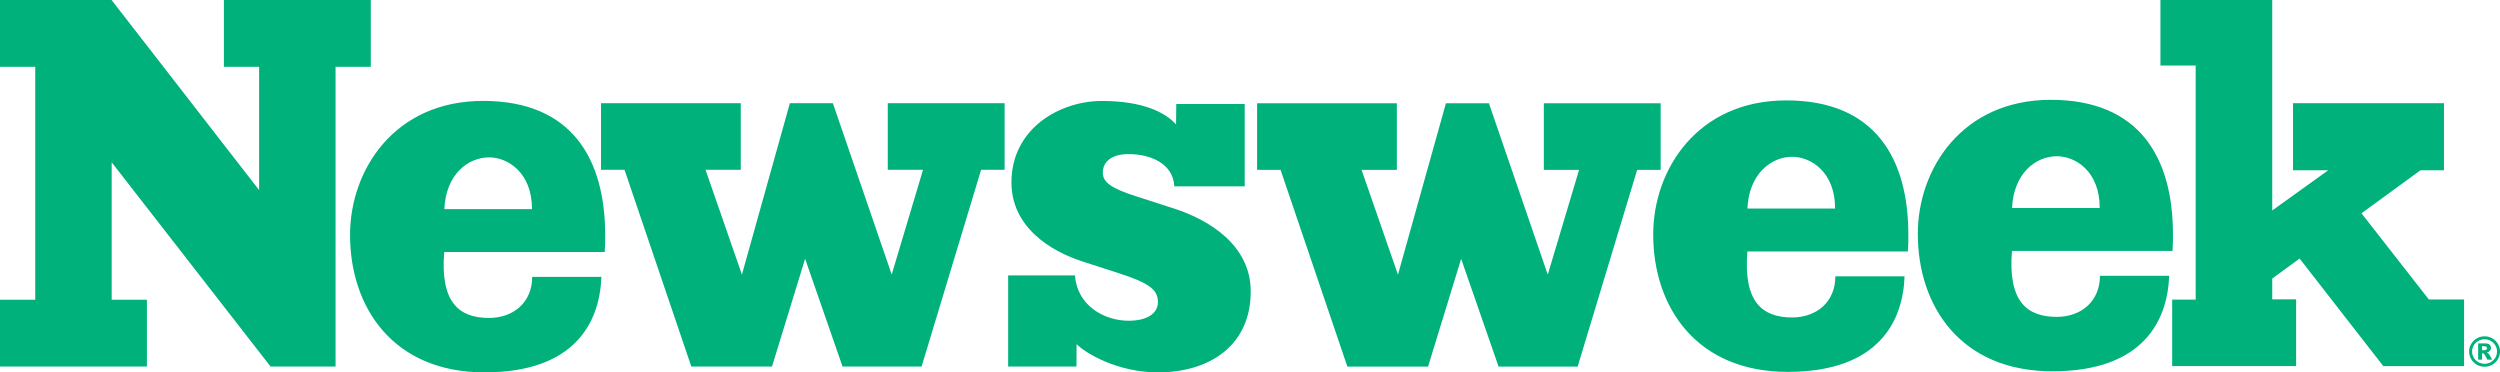 <?xml version="1.0" encoding="UTF-8" standalone="no"?>
<svg xmlns="http://www.w3.org/2000/svg" xmlns:xlink="http://www.w3.org/1999/xlink" xmlns:serif="http://www.serif.com/" width="100%" height="100%" viewBox="0 0 141 21" version="1.1" xml:space="preserve" style="fill-rule:evenodd;clip-rule:evenodd;stroke-linejoin:round;stroke-miterlimit:2;">
  <g>
    <path d="M20.913,3.767l-1.987,-0l-0,16.904l-3.668,0l-8.959,-11.517l-0,7.751l1.987,-0l0,3.766l-8.286,0l-0,-3.766l1.987,-0l0,-13.138l-1.987,-0l-0,-3.767l6.292,-0l8.322,10.721l0,-6.954l-1.987,-0l-0,-3.767l8.286,-0l-0,3.767Zm13.22,9.51c0,0.302 0,0.606 -0.027,0.935l-9.053,-0c-0.233,2.855 0.848,3.72 2.525,3.72c1.399,0 2.438,-0.895 2.438,-2.317l3.902,-0c-0.084,2.501 -1.436,5.387 -6.588,5.387c-5.152,-0 -7.587,-3.656 -7.587,-7.751c-0,-3.656 2.491,-7.56 7.503,-7.56c5.012,-0 6.887,3.271 6.887,7.586Zm22.527,-3.7l-1.326,0l-3.356,11.096l-4.459,-0l-2.111,-6.079l-1.868,6.079l-4.55,-0l-3.767,-11.096l-1.325,0l0,-3.757l7.881,-0l-0,3.757l-1.988,0l2.053,5.909l2.705,-9.666l2.424,-0l3.319,9.664l1.766,-5.907l-1.988,0l0,-3.757l6.59,-0l0,3.757Zm5.538,0.154c0,0.523 0.421,0.881 1.904,1.347l2.128,0.688c1.96,0.633 4.311,2.062 4.311,4.672c-0,3.079 -2.351,4.564 -5.236,4.564c-2.295,-0 -4.109,-1.101 -4.586,-1.594l-0.006,1.265l-3.853,0l0,-5.14l3.77,-0c0.112,1.677 1.623,2.556 3.024,2.556c1.12,0 1.653,-0.466 1.653,-1.043c-0,-0.688 -0.421,-1.072 -2.324,-1.676l-1.877,-0.606c-1.903,-0.604 -4.06,-1.978 -4.06,-4.479c0,-3.052 2.745,-4.591 5.096,-4.591c2.351,0 3.6,0.665 4.188,1.324l0.012,-1.154l3.86,0l0,4.646l-3.971,-0c-0.056,-1.265 -1.315,-1.819 -2.575,-1.819c-0.979,-0 -1.456,0.439 -1.456,1.043m31.462,-0.153l-1.327,-0l-3.356,11.096l-4.459,-0l-2.111,-6.079l-1.867,6.079l-4.55,-0l-3.768,-11.096l-1.324,-0l-0,-3.758l7.882,0l-0,3.758l-1.99,-0l2.053,5.909l2.705,-9.667l2.424,0l3.32,9.665l1.765,-5.907l-1.987,-0l-0,-3.758l6.59,0l-0,3.758Zm13.969,3.668c0,0.302 0,0.604 -0.027,0.934l-9.052,0c-0.233,2.856 0.848,3.721 2.524,3.721c1.399,-0 2.439,-0.896 2.439,-2.318l3.902,0c-0.084,2.502 -1.436,5.387 -6.589,5.387c-5.152,0 -7.587,-3.656 -7.587,-7.751c0,-3.656 2.492,-7.56 7.504,-7.56c5.012,0 6.886,3.272 6.886,7.587Zm14.924,-0.032c0,0.302 0,0.604 -0.027,0.934l-9.053,0c-0.233,2.856 0.848,3.72 2.524,3.72c1.4,0 2.439,-0.895 2.439,-2.317l3.902,-0c-0.084,2.501 -1.436,5.387 -6.588,5.387c-5.152,0 -7.587,-3.656 -7.587,-7.751c0,-3.656 2.491,-7.56 7.503,-7.56c5.012,0 6.887,3.272 6.887,7.587Zm16.418,7.431l-4.554,0l-4.721,-6.066l-1.543,1.126l0,1.174l1.347,-0l0,3.764l-6.991,0l0,-3.75l1.325,-0l0,-13.199l-1.987,-0l0,-3.697l6.306,0l0,11.87l3.159,-2.268l-1.987,0l0,-3.782l8.514,-0l0,3.782l-1.325,0l-3.327,2.427l3.798,4.86l1.987,-0l-0,3.754l-0.001,0.005Zm2.029,-0.822c0,0.154 -0.04,0.297 -0.117,0.429c-0.078,0.132 -0.185,0.238 -0.318,0.314c-0.137,0.077 -0.282,0.115 -0.437,0.115c-0.155,-0 -0.3,-0.038 -0.435,-0.115c-0.135,-0.076 -0.242,-0.182 -0.32,-0.314c-0.077,-0.132 -0.119,-0.275 -0.119,-0.429c0,-0.154 0.041,-0.296 0.119,-0.429c0.078,-0.134 0.184,-0.237 0.32,-0.314c0.135,-0.077 0.28,-0.115 0.435,-0.115c0.155,0 0.302,0.038 0.437,0.115c0.133,0.077 0.24,0.18 0.318,0.314c0.077,0.133 0.117,0.275 0.117,0.429Zm-0.375,0.488c0.138,-0.134 0.206,-0.298 0.206,-0.488c0,-0.189 -0.07,-0.354 -0.206,-0.488c-0.137,-0.135 -0.302,-0.203 -0.497,-0.203c-0.195,-0 -0.36,0.068 -0.499,0.203c-0.136,0.134 -0.205,0.299 -0.205,0.488c0,0.19 0.069,0.354 0.205,0.488c0.139,0.134 0.304,0.204 0.499,0.204c0.195,-0 0.36,-0.068 0.497,-0.204Zm-0.37,-0.432c0.037,0.012 0.062,0.028 0.079,0.042c0.023,0.02 0.047,0.052 0.074,0.093c-0,0.004 0.053,0.093 0.151,0.267l-0.274,-0c-0.09,-0.176 -0.148,-0.281 -0.179,-0.315c-0.031,-0.034 -0.062,-0.05 -0.091,-0.05c-0.007,0 -0.016,0 -0.029,0.004l-0,0.361l-0.22,-0l-0,-0.917l0.404,-0c0.118,-0 0.189,0.023 0.242,0.07c0.053,0.046 0.078,0.11 0.078,0.187c-0,0.061 -0.02,0.115 -0.06,0.159c-0.04,0.045 -0.089,0.077 -0.176,0.099m-0.028,-0.159c0.028,-0.022 0.042,-0.049 0.042,-0.083c-0,-0.034 -0.013,-0.06 -0.04,-0.082c-0.027,-0.021 -0.071,-0.032 -0.135,-0.032l-0.109,-0l-0,0.227l0.1,-0c0.068,-0 0.113,-0.011 0.142,-0.032m-26.746,-7.991l4.943,0c-0,-2.087 -1.383,-2.919 -2.418,-2.919c-1.192,-0 -2.443,0.968 -2.526,2.919m-88.419,0.065l4.943,-0c0,-2.087 -1.385,-2.92 -2.418,-2.92c-1.194,-0 -2.443,0.968 -2.526,2.92m73.494,-0.033l4.945,0c-0,-2.087 -1.385,-2.919 -2.419,-2.919c-1.192,-0 -2.442,0.966 -2.526,2.919Z" style="fill:#00b17b;fill-rule:nonzero;"></path>
  </g>
</svg>
